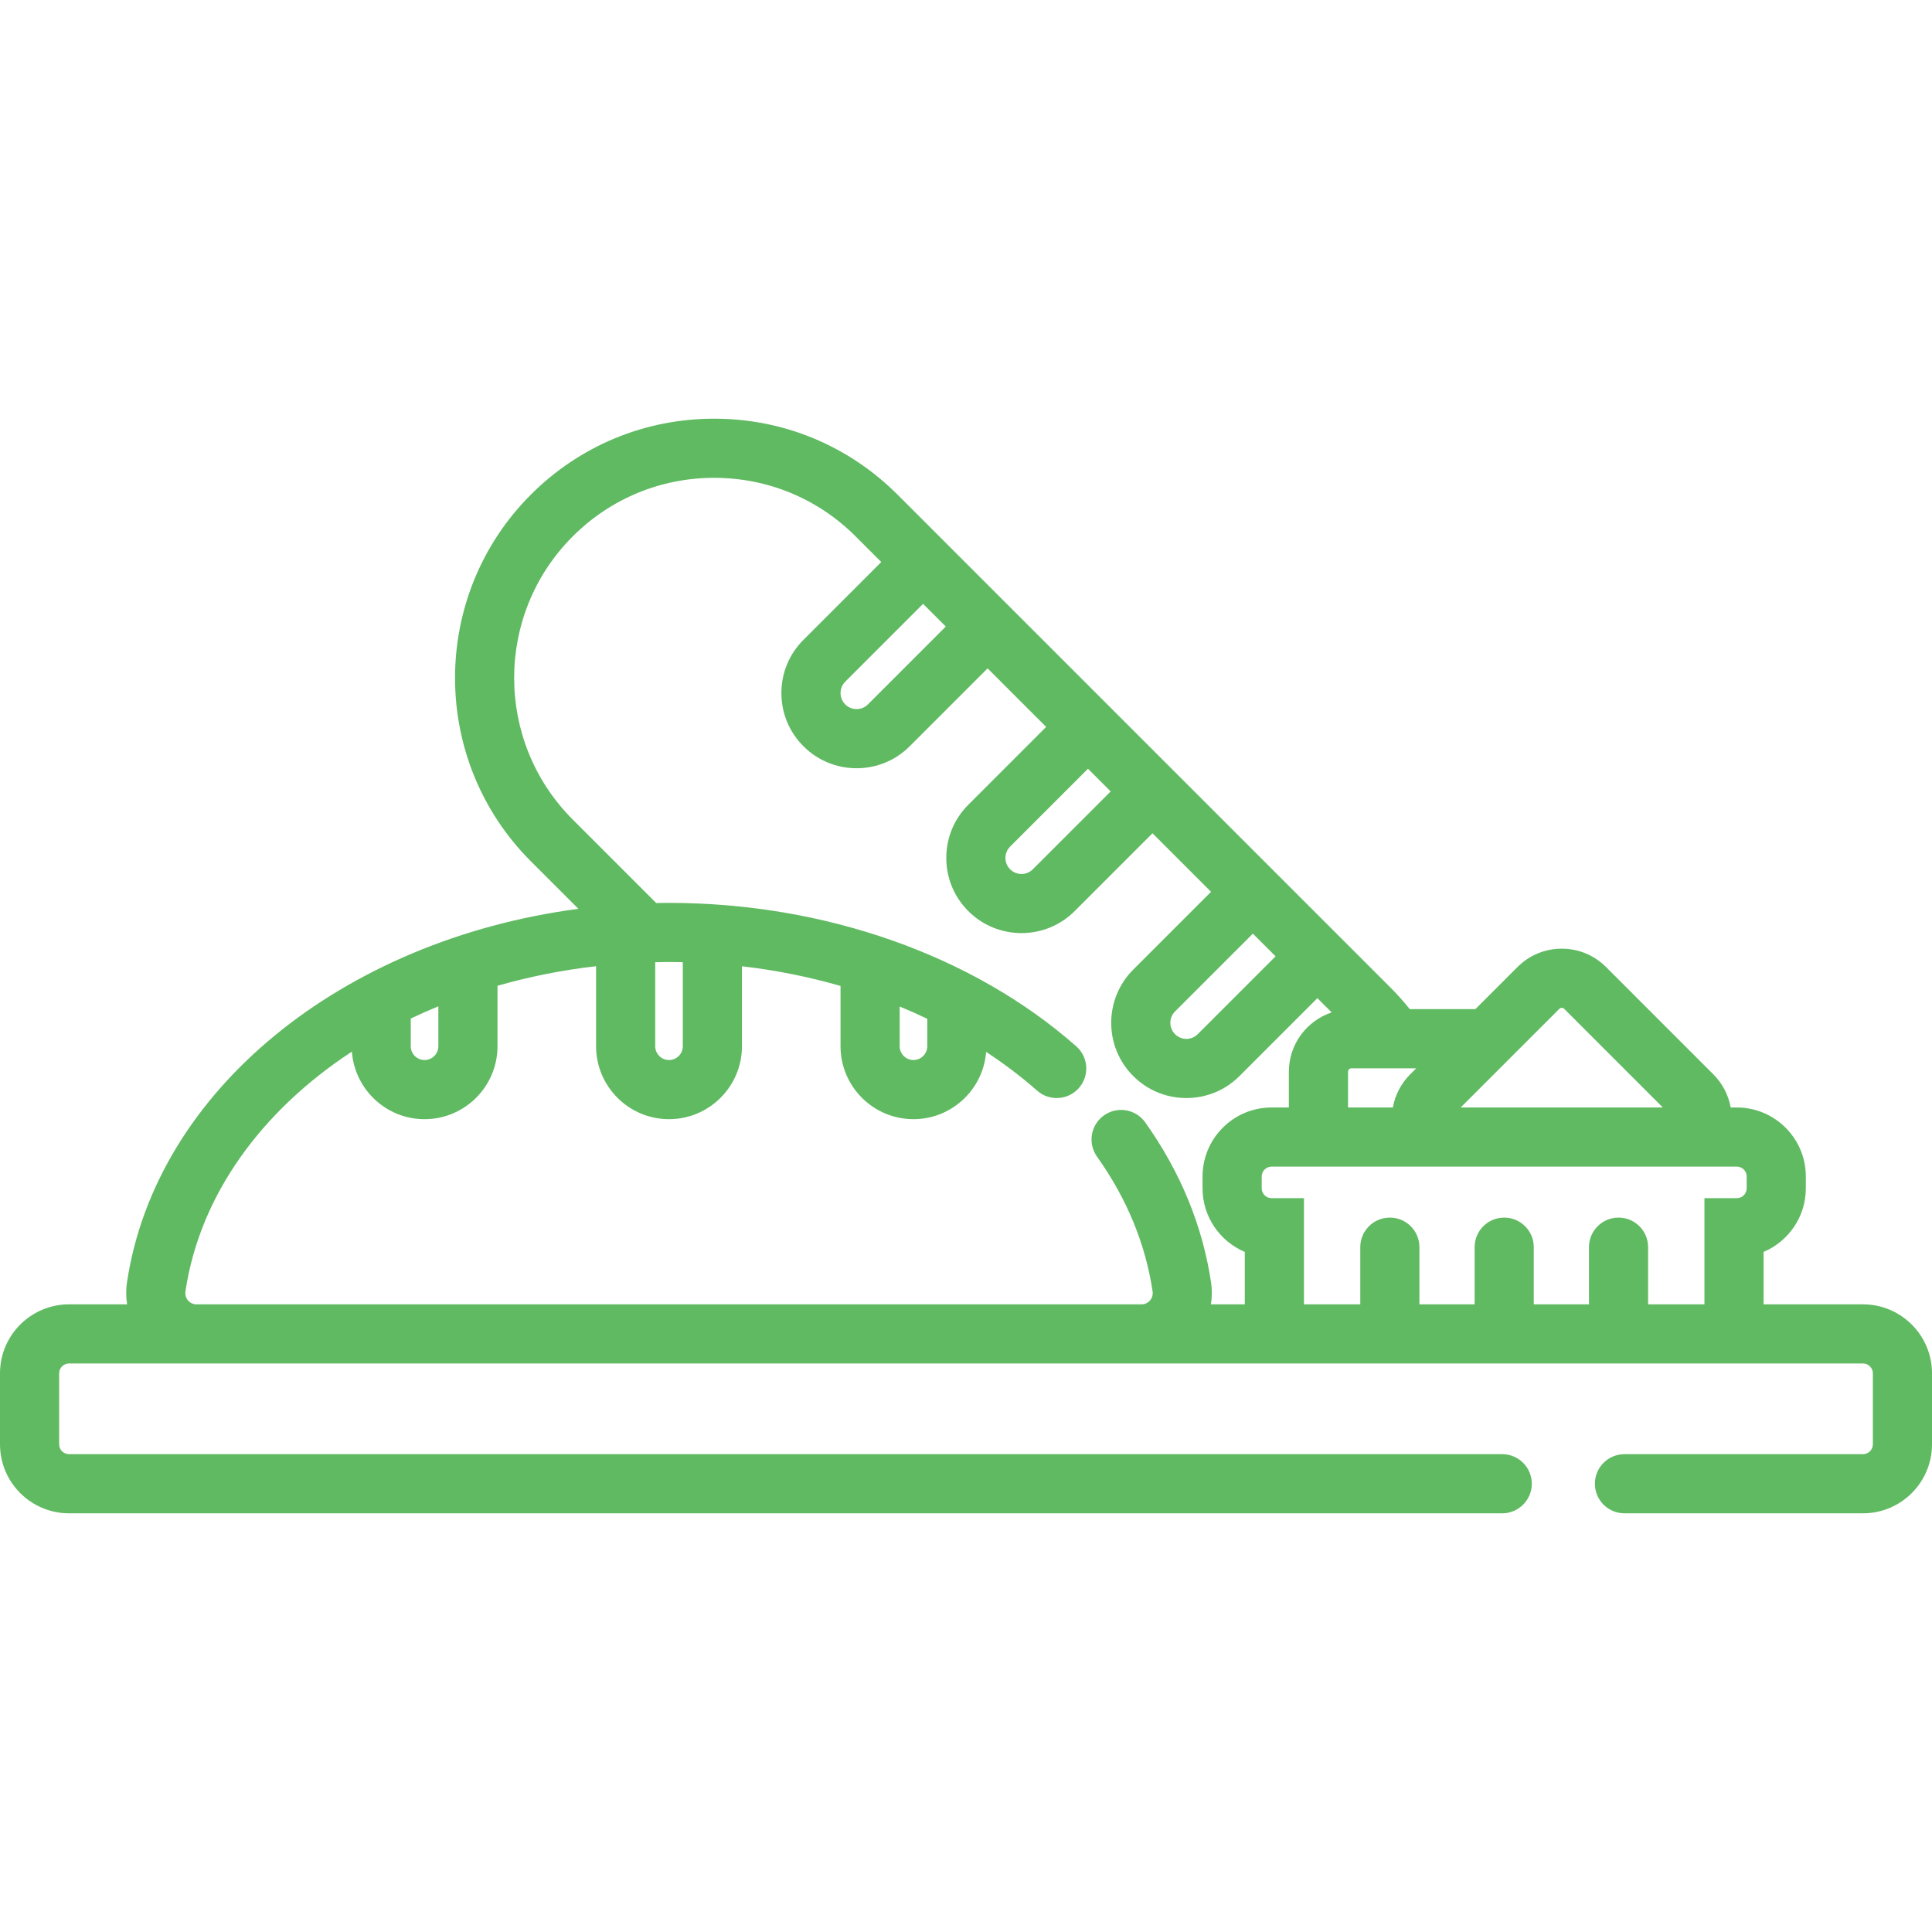 <?xml version="1.0"?>
<svg xmlns="http://www.w3.org/2000/svg" xmlns:xlink="http://www.w3.org/1999/xlink" version="1.1" id="Layer_1" x="0px" y="0px" viewBox="0 0 512 512" style="enable-background:new 0 0 512 512;" xml:space="preserve" width="512px" height="512px" class=""><g><g>
	<g>
		<path d="M493.714,345.664h-26.346V331.77c6.571-2.775,11.195-9.286,11.195-16.855v-3.135c0-10.082-8.203-18.286-18.286-18.286    h-1.63c-0.591-3.304-2.161-6.349-4.584-8.772l-28.452-28.455c-3.133-3.132-7.298-4.857-11.728-4.857    c-4.429,0-8.595,1.725-11.728,4.858l-11.165,11.166h-17.386c-1.556-1.945-3.227-3.827-5.029-5.63L237.853,131.082    c-12.978-12.979-30.233-20.126-48.586-20.126c-18.353,0-35.608,7.147-48.585,20.125c-26.791,26.789-26.791,70.379-0.001,97.171    l12.596,12.595c-62.418,8.245-112.032,48.087-119.637,99.074c-0.286,1.928-0.257,3.861,0.047,5.742H18.286    C8.203,345.664,0,353.867,0,363.949v18.808c0,10.083,8.203,18.286,18.286,18.286h379.819c4.329,0,7.837-3.508,7.837-7.837    s-3.508-7.837-7.837-7.837H18.286c-1.441,0-2.612-1.171-2.612-2.612v-18.808c0-1.441,1.171-2.612,2.612-2.612h475.429    c1.441,0,2.612,1.171,2.612,2.612v18.808c0,1.441-1.171,2.612-2.612,2.612h-63.217c-4.329,0-7.837,3.508-7.837,7.837    s3.508,7.837,7.837,7.837h63.217c10.082,0,18.286-8.202,18.286-18.286v-18.808C512,353.867,503.797,345.664,493.714,345.664z     M413.241,267.353c0.177-0.178,0.394-0.268,0.644-0.268c0.25,0,0.467,0.09,0.644,0.266l26.14,26.143h-53.57L413.241,267.353z     M357.24,284.019c0-0.502,0.409-0.91,0.91-0.91h17.17l-1.613,1.613c-2.422,2.423-3.992,5.468-4.584,8.773H357.24V284.019z     M338.042,253.436l-20.633,20.633c-0.802,0.805-1.871,1.247-3.007,1.247s-2.204-0.443-3.007-1.247    c-1.66-1.659-1.66-4.358-0.003-6.016l20.634-20.633L338.042,253.436z M294.343,209.737l-20.631,20.631    c-0.804,0.805-1.871,1.247-3.008,1.247c-1.137,0-2.205-0.443-3.008-1.246c-0.805-0.805-1.247-1.872-1.247-3.009    c0-1.136,0.443-2.203,1.247-3.007l20.632-20.633L294.343,209.737z M244.627,160.023l6.018,6.016l-20.635,20.634    c-0.802,0.802-1.869,1.245-3.005,1.245s-2.203-0.443-3.01-1.25c-0.804-0.802-1.244-1.87-1.244-3.006    c0-1.136,0.443-2.204,1.244-3.007L244.627,160.023z M108.855,269.927c2.388-1.142,4.826-2.225,7.314-3.245v10.581    c0,2.017-1.641,3.657-3.657,3.657c-2.017,0-3.657-1.641-3.657-3.657V269.927z M320.904,345.664    c0.304-1.882,0.334-3.815,0.047-5.743c-2.245-15.064-8.12-29.359-17.46-42.486c-2.508-3.528-7.402-4.353-10.929-1.843    c-3.527,2.509-4.352,7.402-1.843,10.929c7.896,11.097,12.851,23.111,14.73,35.711c0.131,0.872-0.124,1.755-0.697,2.419    c-0.497,0.576-1.191,0.923-1.936,1.013H51.776c-0.745-0.09-1.437-0.436-1.932-1.01c-0.576-0.668-0.831-1.551-0.701-2.421    c3.81-25.549,20.191-47.87,44.111-63.544c0.735,9.993,9.08,17.905,19.258,17.905c10.659,0,19.331-8.672,19.331-19.331V261.24    c8.344-2.396,17.087-4.149,26.122-5.186v21.208c0,10.659,8.672,19.331,19.331,19.331s19.331-8.672,19.331-19.331v-21.192    c8.961,1.039,17.712,2.792,26.122,5.214v15.978c0,10.659,8.672,19.331,19.331,19.331c10.152,0,18.482-7.87,19.254-17.829    c4.795,3.147,9.32,6.571,13.519,10.272c3.248,2.862,8.199,2.55,11.061-0.696c2.862-3.247,2.55-8.199-0.696-11.061    c-27.399-24.153-66.735-38.005-107.922-38.005c-1.135,0-2.266,0.01-3.395,0.031l-22.136-22.136    c-20.68-20.681-20.68-54.327,0-75.006c10.017-10.017,23.336-15.533,37.502-15.533c14.167,0,27.485,5.516,37.502,15.535    l6.775,6.775l-20.633,20.632c-3.764,3.764-5.836,8.769-5.836,14.09c0,5.324,2.073,10.328,5.835,14.087    c3.764,3.766,8.769,5.841,14.091,5.842c0,0,0.001,0,0.002,0c5.324,0,10.328-2.073,14.088-5.837l20.633-20.633l15.517,15.517    l-20.629,20.632c-3.766,3.764-5.839,8.768-5.839,14.091c0.001,5.322,2.073,10.326,5.837,14.09    c3.886,3.885,8.988,5.827,14.091,5.827s10.207-1.942,14.091-5.827l20.631-20.631l15.517,15.517l-20.634,20.633    c-7.769,7.771-7.768,20.412,0.002,28.182c3.764,3.765,8.768,5.838,14.09,5.838c5.323,0,10.327-2.073,14.09-5.838l20.632-20.633    l3.78,3.78c-6.579,2.202-11.339,8.41-11.339,15.719v9.475h-4.587c-10.082,0-18.286,8.203-18.286,18.286v3.135    c0,7.569,4.624,14.08,11.195,16.855v13.894H320.904z M173.639,277.262v-22.271c1.215-0.025,2.434-0.043,3.657-0.043    c1.221,0,2.44,0.015,3.657,0.041v22.273c0,2.017-1.641,3.657-3.657,3.657S173.639,279.278,173.639,277.262z M238.423,277.262    v-10.523c2.481,1.021,4.922,2.099,7.314,3.244v7.28c0,2.017-1.641,3.657-3.657,3.657    C240.063,280.92,238.423,279.278,238.423,277.262z M462.89,314.914c0,1.441-1.171,2.612-2.612,2.612h-8.583v28.137h-14.927    v-15.151c0-4.329-3.508-7.837-7.837-7.837s-7.837,3.508-7.837,7.837v15.151h-14.629v-15.151c0-4.329-3.508-7.837-7.837-7.837    c-4.329,0-7.837,3.508-7.837,7.837v15.151h-14.629v-15.151c0-4.329-3.508-7.837-7.837-7.837c-4.329,0-7.837,3.508-7.837,7.837    v15.151h-14.927v-28.137h-8.583c-1.441,0-2.612-1.171-2.612-2.612v-3.135c0-1.441,1.171-2.612,2.612-2.612h123.298    c1.441,0,2.612,1.171,2.612,2.612V314.914z" data-original="#000000" class="active-path" data-old_color="#60ba62" fill="#60ba62"/>
	</g>
</g></g> </svg>
